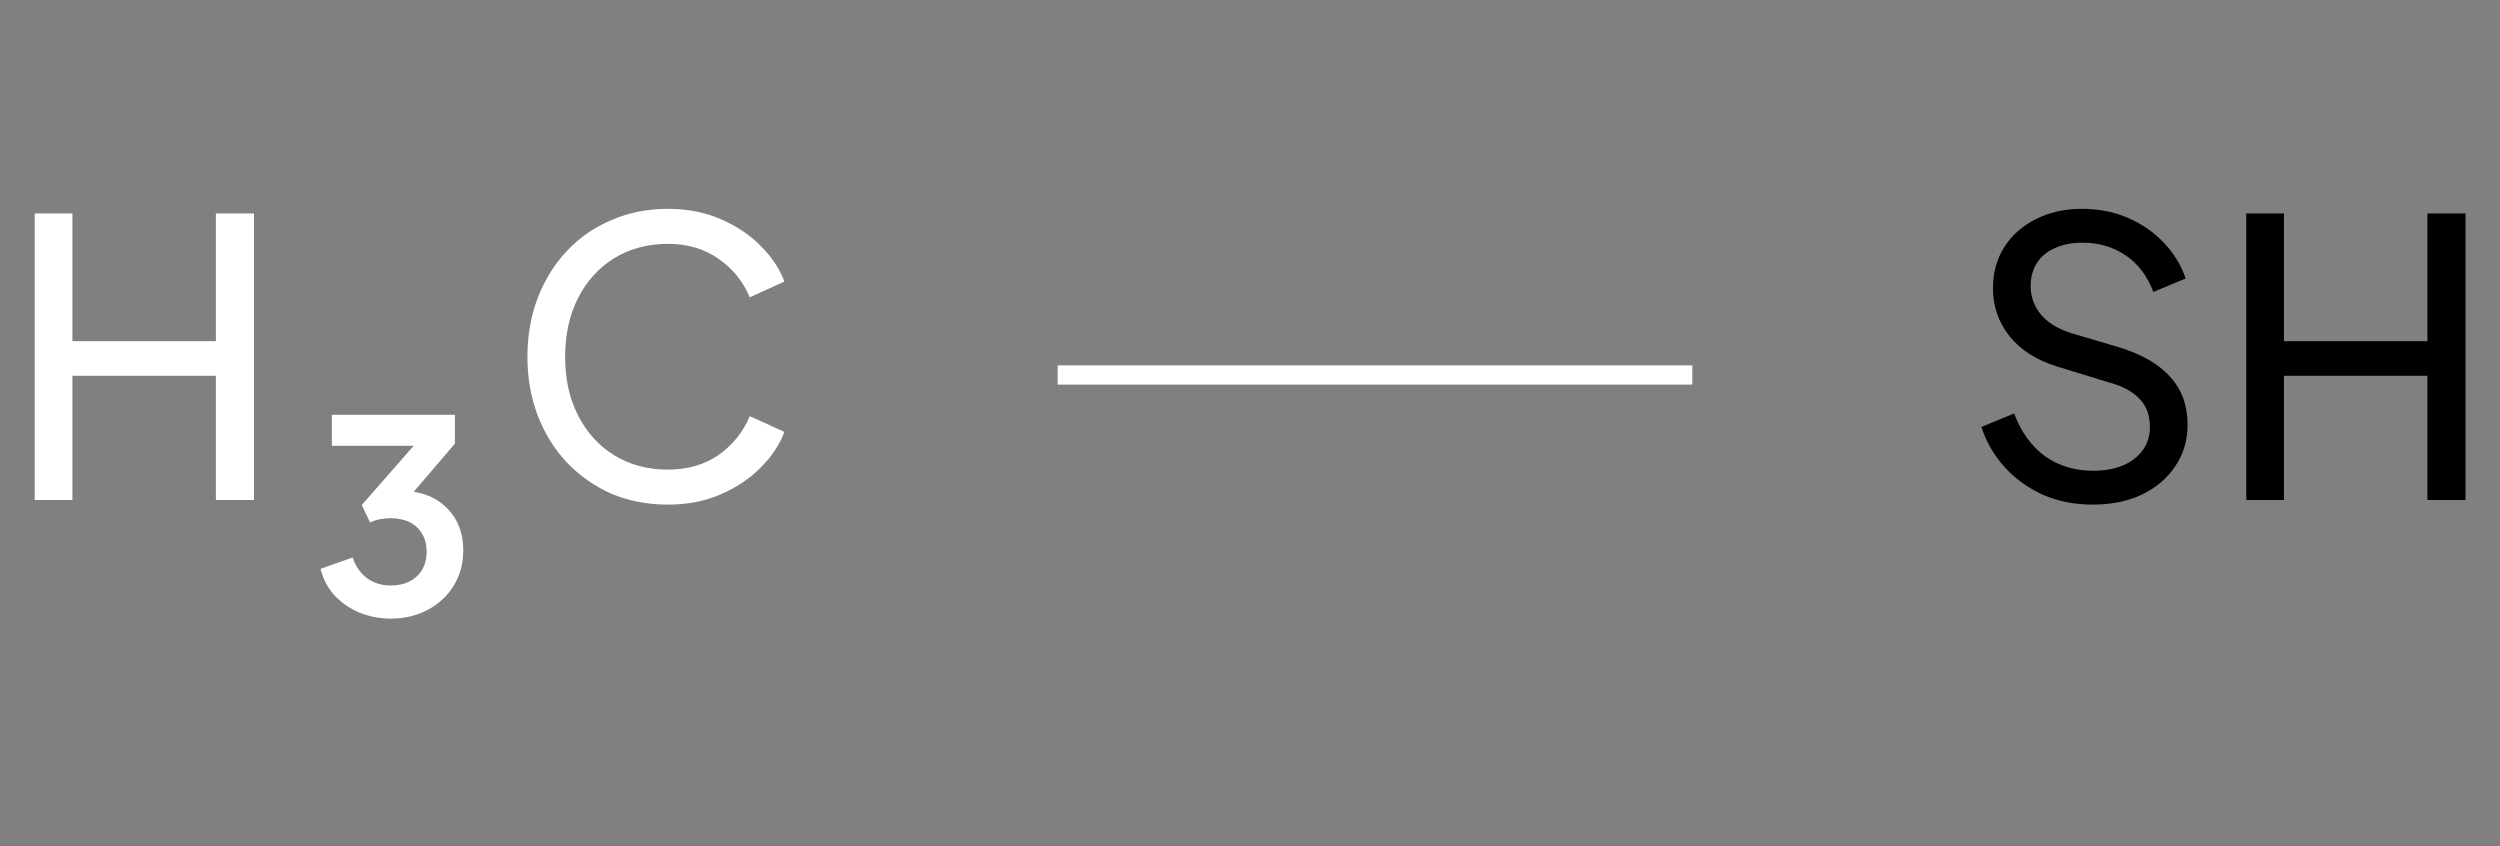 <svg width="130" height="44" viewBox="0 0 130 44" fill="none" xmlns="http://www.w3.org/2000/svg">
<rect x="0" y="0" width="130" height="44" fill="#808080" stroke="none"/>
<path d="M108.815 26.24C107.868 26.24 107.002 26.067 106.215 25.72C105.428 25.36 104.762 24.873 104.215 24.26C103.668 23.647 103.275 22.96 103.035 22.2L104.735 21.5C105.095 22.46 105.628 23.2 106.335 23.72C107.055 24.227 107.895 24.48 108.855 24.48C109.442 24.48 109.955 24.387 110.395 24.2C110.835 24.013 111.175 23.753 111.415 23.42C111.668 23.073 111.795 22.673 111.795 22.22C111.795 21.593 111.615 21.1 111.255 20.74C110.908 20.367 110.395 20.087 109.715 19.9L106.975 19.06C105.895 18.727 105.068 18.2 104.495 17.48C103.922 16.76 103.635 15.933 103.635 15C103.635 14.187 103.828 13.473 104.215 12.86C104.615 12.233 105.162 11.747 105.855 11.4C106.562 11.04 107.362 10.86 108.255 10.86C109.148 10.86 109.955 11.02 110.675 11.34C111.408 11.66 112.028 12.093 112.535 12.64C113.042 13.173 113.415 13.787 113.655 14.48L111.975 15.18C111.655 14.34 111.175 13.707 110.535 13.28C109.895 12.84 109.142 12.62 108.275 12.62C107.742 12.62 107.268 12.713 106.855 12.9C106.455 13.073 106.142 13.333 105.915 13.68C105.702 14.013 105.595 14.413 105.595 14.88C105.595 15.427 105.768 15.913 106.115 16.34C106.462 16.767 106.988 17.093 107.695 17.32L110.195 18.06C111.368 18.42 112.255 18.933 112.855 19.6C113.455 20.267 113.755 21.093 113.755 22.08C113.755 22.893 113.542 23.613 113.115 24.24C112.702 24.867 112.122 25.36 111.375 25.72C110.642 26.067 109.788 26.24 108.815 26.24Z" fill="black"/>
<path d="M116.806 26V11.1H118.766V17.74H126.226V11.1H128.206V26H126.226V19.54H118.766V26H116.806Z" fill="black"/>
<path d="M34.727 26.24C33.674 26.24 32.7 26.053 31.807 25.68C30.927 25.293 30.154 24.753 29.487 24.06C28.834 23.367 28.327 22.553 27.967 21.62C27.607 20.687 27.427 19.667 27.427 18.56C27.427 17.44 27.607 16.413 27.967 15.48C28.327 14.547 28.834 13.733 29.487 13.04C30.14 12.347 30.914 11.813 31.807 11.44C32.7 11.053 33.674 10.86 34.727 10.86C35.754 10.86 36.674 11.04 37.487 11.4C38.314 11.76 39.007 12.227 39.567 12.8C40.14 13.373 40.547 13.987 40.787 14.64L38.987 15.46C38.64 14.633 38.1 13.967 37.367 13.46C36.634 12.94 35.754 12.68 34.727 12.68C33.687 12.68 32.76 12.927 31.947 13.42C31.147 13.913 30.52 14.6 30.067 15.48C29.614 16.36 29.387 17.387 29.387 18.56C29.387 19.72 29.614 20.74 30.067 21.62C30.52 22.5 31.147 23.187 31.947 23.68C32.76 24.173 33.687 24.42 34.727 24.42C35.754 24.42 36.634 24.167 37.367 23.66C38.1 23.14 38.64 22.467 38.987 21.64L40.787 22.46C40.547 23.113 40.14 23.727 39.567 24.3C39.007 24.873 38.314 25.34 37.487 25.7C36.674 26.06 35.754 26.24 34.727 26.24Z" fill="white"/>
<path d="M1.806 26V11.1H3.766V17.74H11.226V11.1H13.207V26H11.226V19.54H3.766V26H1.806Z" fill="white"/>
<path d="M20.323 32.168C19.753 32.168 19.212 32.065 18.699 31.86C18.195 31.645 17.761 31.347 17.397 30.964C17.042 30.572 16.799 30.11 16.669 29.578L18.335 28.99C18.503 29.466 18.759 29.83 19.105 30.082C19.45 30.325 19.856 30.446 20.323 30.446C20.696 30.446 21.018 30.376 21.289 30.236C21.569 30.096 21.788 29.895 21.947 29.634C22.105 29.363 22.185 29.046 22.185 28.682C22.185 28.318 22.105 28.01 21.947 27.758C21.797 27.497 21.583 27.296 21.303 27.156C21.023 27.016 20.691 26.946 20.309 26.946C20.131 26.946 19.945 26.965 19.749 27.002C19.562 27.039 19.394 27.095 19.245 27.17L18.811 26.26L21.513 23.18H17.257V21.57H23.655V23.068L20.939 26.246L20.967 25.532C21.592 25.541 22.138 25.677 22.605 25.938C23.071 26.199 23.435 26.559 23.697 27.016C23.958 27.473 24.089 28.01 24.089 28.626C24.089 29.298 23.925 29.905 23.599 30.446C23.272 30.978 22.824 31.398 22.255 31.706C21.685 32.014 21.041 32.168 20.323 32.168Z" fill="white"/>
<line x1="55" y1="19.5" x2="88" y2="19.5" stroke="white"/>
</svg>

